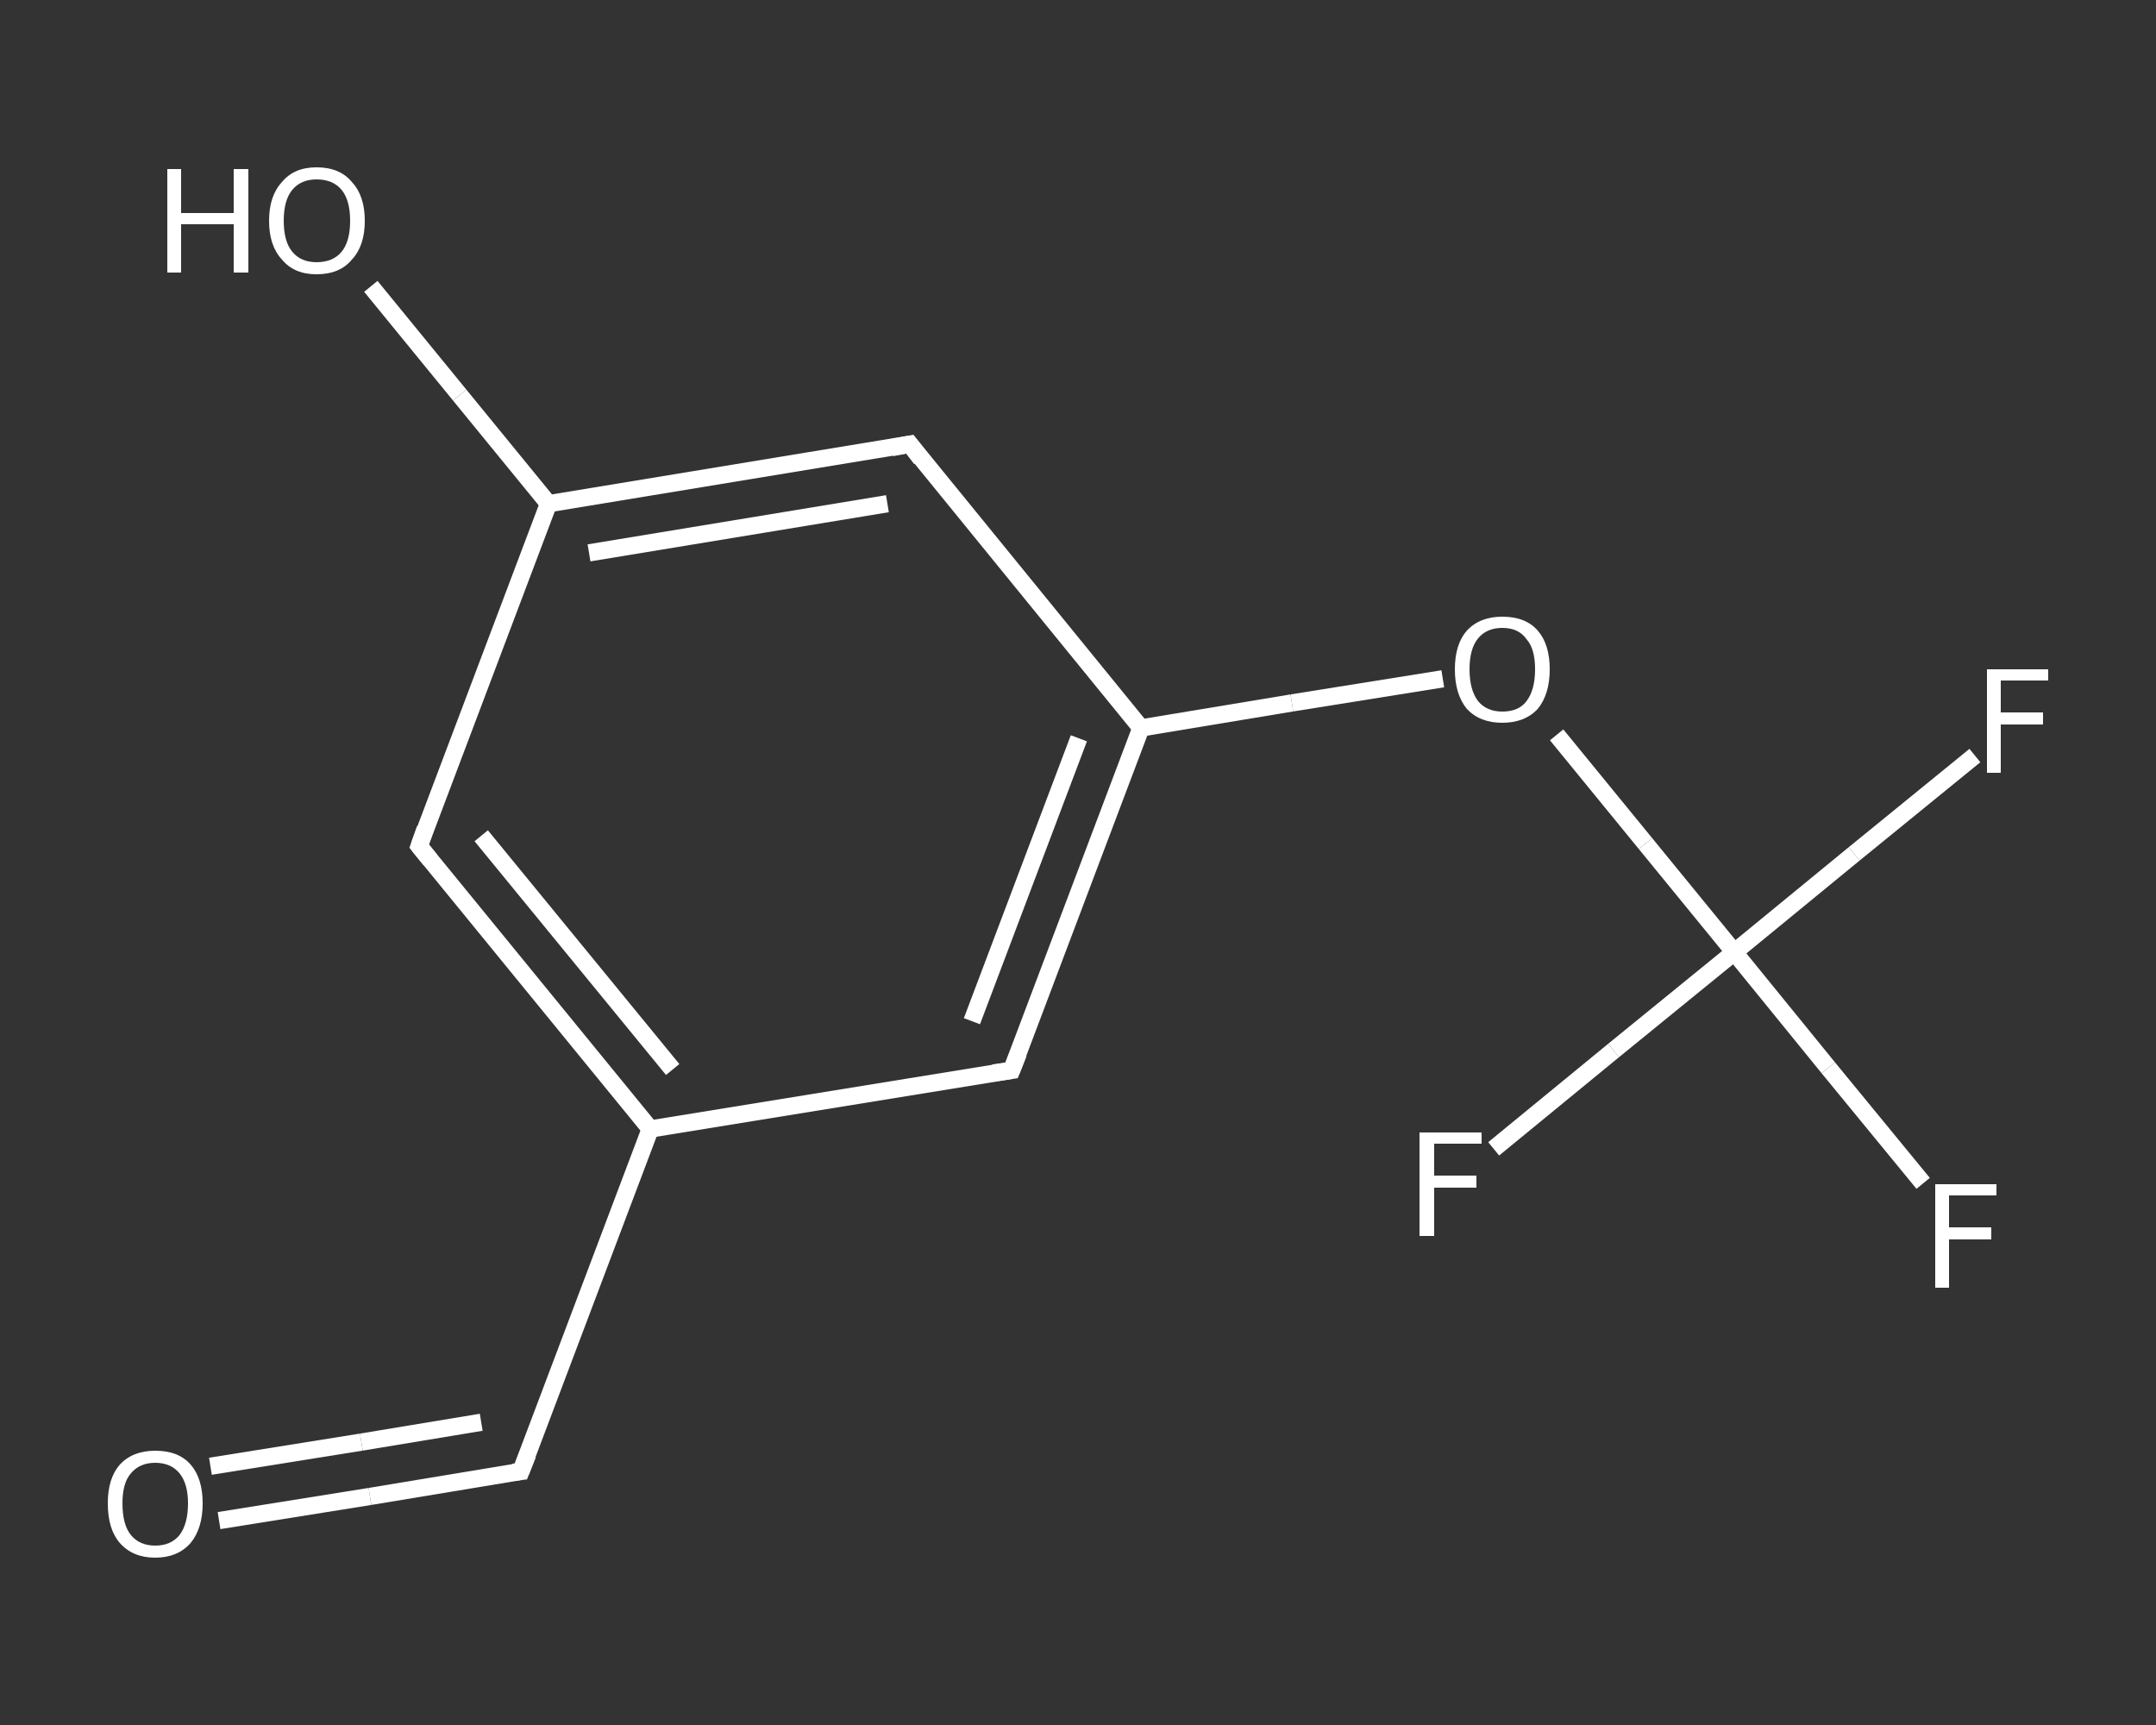<?xml version='1.0' encoding='iso-8859-1'?>
<svg version='1.1' baseProfile='full'
              xmlns='http://www.w3.org/2000/svg'
                      xmlns:rdkit='http://www.rdkit.org/xml'
                      xmlns:xlink='http://www.w3.org/1999/xlink'
                  xml:space='preserve'
width='250px' height='200px' viewBox='0 0 250 200'>
<rect x="0" y="0" width="250" height="200" fill="#333333" stroke="none"/>
<!-- END OF HEADER -->
<rect style='opacity:1.0;fill:transparent;stroke:none' width='250.0' height='200.0' x='0.0' y='0.0'> </rect>
<path class='bond-0 atom-0 atom-1' d='M 25.4,176.3 L 42.9,173.5' style='fill:none;fill-rule:evenodd;stroke:#FFFFFF;stroke-width:2.0px;stroke-linecap:butt;stroke-linejoin:miter;stroke-opacity:1' />
<path class='bond-0 atom-0 atom-1' d='M 42.9,173.5 L 60.4,170.6' style='fill:none;fill-rule:evenodd;stroke:#FFFFFF;stroke-width:2.0px;stroke-linecap:butt;stroke-linejoin:miter;stroke-opacity:1' />
<path class='bond-0 atom-0 atom-1' d='M 24.4,170.0 L 41.9,167.2' style='fill:none;fill-rule:evenodd;stroke:#FFFFFF;stroke-width:2.0px;stroke-linecap:butt;stroke-linejoin:miter;stroke-opacity:1' />
<path class='bond-0 atom-0 atom-1' d='M 41.9,167.2 L 55.8,164.9' style='fill:none;fill-rule:evenodd;stroke:#FFFFFF;stroke-width:2.0px;stroke-linecap:butt;stroke-linejoin:miter;stroke-opacity:1' />
<path class='bond-1 atom-1 atom-2' d='M 60.4,170.6 L 75.4,130.9' style='fill:none;fill-rule:evenodd;stroke:#FFFFFF;stroke-width:2.0px;stroke-linecap:butt;stroke-linejoin:miter;stroke-opacity:1' />
<path class='bond-2 atom-2 atom-3' d='M 75.4,130.9 L 48.6,98.1' style='fill:none;fill-rule:evenodd;stroke:#FFFFFF;stroke-width:2.0px;stroke-linecap:butt;stroke-linejoin:miter;stroke-opacity:1' />
<path class='bond-2 atom-2 atom-3' d='M 78.0,124.0 L 55.8,96.9' style='fill:none;fill-rule:evenodd;stroke:#FFFFFF;stroke-width:2.0px;stroke-linecap:butt;stroke-linejoin:miter;stroke-opacity:1' />
<path class='bond-3 atom-3 atom-4' d='M 48.6,98.1 L 63.6,58.4' style='fill:none;fill-rule:evenodd;stroke:#FFFFFF;stroke-width:2.0px;stroke-linecap:butt;stroke-linejoin:miter;stroke-opacity:1' />
<path class='bond-4 atom-4 atom-5' d='M 63.6,58.4 L 53.3,45.8' style='fill:none;fill-rule:evenodd;stroke:#FFFFFF;stroke-width:2.0px;stroke-linecap:butt;stroke-linejoin:miter;stroke-opacity:1' />
<path class='bond-4 atom-4 atom-5' d='M 53.3,45.8 L 43.0,33.2' style='fill:none;fill-rule:evenodd;stroke:#FFFFFF;stroke-width:2.0px;stroke-linecap:butt;stroke-linejoin:miter;stroke-opacity:1' />
<path class='bond-5 atom-4 atom-6' d='M 63.6,58.4 L 105.5,51.5' style='fill:none;fill-rule:evenodd;stroke:#FFFFFF;stroke-width:2.0px;stroke-linecap:butt;stroke-linejoin:miter;stroke-opacity:1' />
<path class='bond-5 atom-4 atom-6' d='M 68.3,64.1 L 102.9,58.4' style='fill:none;fill-rule:evenodd;stroke:#FFFFFF;stroke-width:2.0px;stroke-linecap:butt;stroke-linejoin:miter;stroke-opacity:1' />
<path class='bond-6 atom-6 atom-7' d='M 105.5,51.5 L 132.3,84.4' style='fill:none;fill-rule:evenodd;stroke:#FFFFFF;stroke-width:2.0px;stroke-linecap:butt;stroke-linejoin:miter;stroke-opacity:1' />
<path class='bond-7 atom-7 atom-8' d='M 132.3,84.4 L 149.8,81.5' style='fill:none;fill-rule:evenodd;stroke:#FFFFFF;stroke-width:2.0px;stroke-linecap:butt;stroke-linejoin:miter;stroke-opacity:1' />
<path class='bond-7 atom-7 atom-8' d='M 149.8,81.5 L 167.3,78.7' style='fill:none;fill-rule:evenodd;stroke:#FFFFFF;stroke-width:2.0px;stroke-linecap:butt;stroke-linejoin:miter;stroke-opacity:1' />
<path class='bond-8 atom-8 atom-9' d='M 180.5,85.2 L 190.8,97.8' style='fill:none;fill-rule:evenodd;stroke:#FFFFFF;stroke-width:2.0px;stroke-linecap:butt;stroke-linejoin:miter;stroke-opacity:1' />
<path class='bond-8 atom-8 atom-9' d='M 190.8,97.8 L 201.1,110.4' style='fill:none;fill-rule:evenodd;stroke:#FFFFFF;stroke-width:2.0px;stroke-linecap:butt;stroke-linejoin:miter;stroke-opacity:1' />
<path class='bond-9 atom-9 atom-10' d='M 201.1,110.4 L 212.0,123.8' style='fill:none;fill-rule:evenodd;stroke:#FFFFFF;stroke-width:2.0px;stroke-linecap:butt;stroke-linejoin:miter;stroke-opacity:1' />
<path class='bond-9 atom-9 atom-10' d='M 212.0,123.8 L 223.0,137.2' style='fill:none;fill-rule:evenodd;stroke:#FFFFFF;stroke-width:2.0px;stroke-linecap:butt;stroke-linejoin:miter;stroke-opacity:1' />
<path class='bond-10 atom-9 atom-11' d='M 201.1,110.4 L 215.0,99.0' style='fill:none;fill-rule:evenodd;stroke:#FFFFFF;stroke-width:2.0px;stroke-linecap:butt;stroke-linejoin:miter;stroke-opacity:1' />
<path class='bond-10 atom-9 atom-11' d='M 215.0,99.0 L 229.0,87.6' style='fill:none;fill-rule:evenodd;stroke:#FFFFFF;stroke-width:2.0px;stroke-linecap:butt;stroke-linejoin:miter;stroke-opacity:1' />
<path class='bond-11 atom-9 atom-12' d='M 201.1,110.4 L 187.1,121.8' style='fill:none;fill-rule:evenodd;stroke:#FFFFFF;stroke-width:2.0px;stroke-linecap:butt;stroke-linejoin:miter;stroke-opacity:1' />
<path class='bond-11 atom-9 atom-12' d='M 187.1,121.8 L 173.2,133.2' style='fill:none;fill-rule:evenodd;stroke:#FFFFFF;stroke-width:2.0px;stroke-linecap:butt;stroke-linejoin:miter;stroke-opacity:1' />
<path class='bond-12 atom-7 atom-13' d='M 132.3,84.4 L 117.3,124.1' style='fill:none;fill-rule:evenodd;stroke:#FFFFFF;stroke-width:2.0px;stroke-linecap:butt;stroke-linejoin:miter;stroke-opacity:1' />
<path class='bond-12 atom-7 atom-13' d='M 125.1,85.6 L 112.7,118.4' style='fill:none;fill-rule:evenodd;stroke:#FFFFFF;stroke-width:2.0px;stroke-linecap:butt;stroke-linejoin:miter;stroke-opacity:1' />
<path class='bond-13 atom-13 atom-2' d='M 117.3,124.1 L 75.4,130.9' style='fill:none;fill-rule:evenodd;stroke:#FFFFFF;stroke-width:2.0px;stroke-linecap:butt;stroke-linejoin:miter;stroke-opacity:1' />
<path d='M 59.5,170.7 L 60.4,170.6 L 61.2,168.6' style='fill:none;stroke:#FFFFFF;stroke-width:2.0px;stroke-linecap:butt;stroke-linejoin:miter;stroke-opacity:1;' />
<path d='M 49.9,99.7 L 48.6,98.1 L 49.3,96.1' style='fill:none;stroke:#FFFFFF;stroke-width:2.0px;stroke-linecap:butt;stroke-linejoin:miter;stroke-opacity:1;' />
<path d='M 103.4,51.9 L 105.5,51.5 L 106.8,53.2' style='fill:none;stroke:#FFFFFF;stroke-width:2.0px;stroke-linecap:butt;stroke-linejoin:miter;stroke-opacity:1;' />
<path d='M 118.1,122.1 L 117.3,124.1 L 115.2,124.4' style='fill:none;stroke:#FFFFFF;stroke-width:2.0px;stroke-linecap:butt;stroke-linejoin:miter;stroke-opacity:1;' />
<path class='atom-0' d='M 12.5 174.3
Q 12.5 171.4, 13.9 169.8
Q 15.4 168.2, 18.0 168.2
Q 20.7 168.2, 22.1 169.8
Q 23.5 171.4, 23.5 174.3
Q 23.5 177.2, 22.1 178.9
Q 20.6 180.6, 18.0 180.6
Q 15.4 180.6, 13.9 178.9
Q 12.5 177.3, 12.5 174.3
M 18.0 179.2
Q 19.8 179.2, 20.8 178.0
Q 21.8 176.7, 21.8 174.3
Q 21.8 172.0, 20.8 170.8
Q 19.8 169.6, 18.0 169.6
Q 16.2 169.6, 15.2 170.8
Q 14.2 171.9, 14.2 174.3
Q 14.2 176.8, 15.2 178.0
Q 16.2 179.2, 18.0 179.2
' fill='#FFFFFF'/>
<path class='atom-5' d='M 19.4 19.6
L 21.0 19.6
L 21.0 24.7
L 27.1 24.7
L 27.1 19.6
L 28.8 19.6
L 28.8 31.6
L 27.1 31.6
L 27.1 26.0
L 21.0 26.0
L 21.0 31.6
L 19.4 31.6
L 19.4 19.6
' fill='#FFFFFF'/>
<path class='atom-5' d='M 31.2 25.6
Q 31.2 22.7, 32.7 21.1
Q 34.1 19.4, 36.7 19.4
Q 39.4 19.4, 40.8 21.1
Q 42.3 22.7, 42.3 25.6
Q 42.3 28.5, 40.8 30.1
Q 39.4 31.8, 36.7 31.8
Q 34.1 31.8, 32.7 30.1
Q 31.2 28.5, 31.2 25.6
M 36.7 30.4
Q 38.6 30.4, 39.6 29.2
Q 40.6 28.0, 40.6 25.6
Q 40.6 23.2, 39.6 22.0
Q 38.6 20.8, 36.7 20.8
Q 34.9 20.8, 33.9 22.0
Q 32.9 23.2, 32.9 25.6
Q 32.9 28.0, 33.9 29.2
Q 34.9 30.4, 36.7 30.4
' fill='#FFFFFF'/>
<path class='atom-8' d='M 168.7 77.6
Q 168.7 74.7, 170.1 73.1
Q 171.6 71.5, 174.2 71.5
Q 176.9 71.5, 178.3 73.1
Q 179.7 74.7, 179.7 77.6
Q 179.7 80.5, 178.3 82.2
Q 176.8 83.8, 174.2 83.8
Q 171.6 83.8, 170.1 82.2
Q 168.7 80.5, 168.7 77.6
M 174.2 82.5
Q 176.1 82.5, 177.0 81.3
Q 178.0 80.0, 178.0 77.6
Q 178.0 75.2, 177.0 74.1
Q 176.1 72.8, 174.2 72.8
Q 172.4 72.8, 171.4 74.0
Q 170.4 75.2, 170.4 77.6
Q 170.4 80.0, 171.4 81.3
Q 172.4 82.5, 174.2 82.5
' fill='#FFFFFF'/>
<path class='atom-10' d='M 224.4 137.3
L 231.5 137.3
L 231.5 138.6
L 226.0 138.6
L 226.0 142.3
L 230.9 142.3
L 230.9 143.7
L 226.0 143.7
L 226.0 149.3
L 224.4 149.3
L 224.4 137.3
' fill='#FFFFFF'/>
<path class='atom-11' d='M 230.4 77.6
L 237.5 77.6
L 237.5 78.9
L 232.0 78.9
L 232.0 82.6
L 236.9 82.6
L 236.9 84.0
L 232.0 84.0
L 232.0 89.6
L 230.4 89.6
L 230.4 77.6
' fill='#FFFFFF'/>
<path class='atom-12' d='M 164.6 131.3
L 171.8 131.3
L 171.8 132.6
L 166.3 132.6
L 166.3 136.3
L 171.2 136.3
L 171.2 137.7
L 166.3 137.7
L 166.3 143.3
L 164.6 143.3
L 164.6 131.3
' fill='#FFFFFF'/>
</svg>

